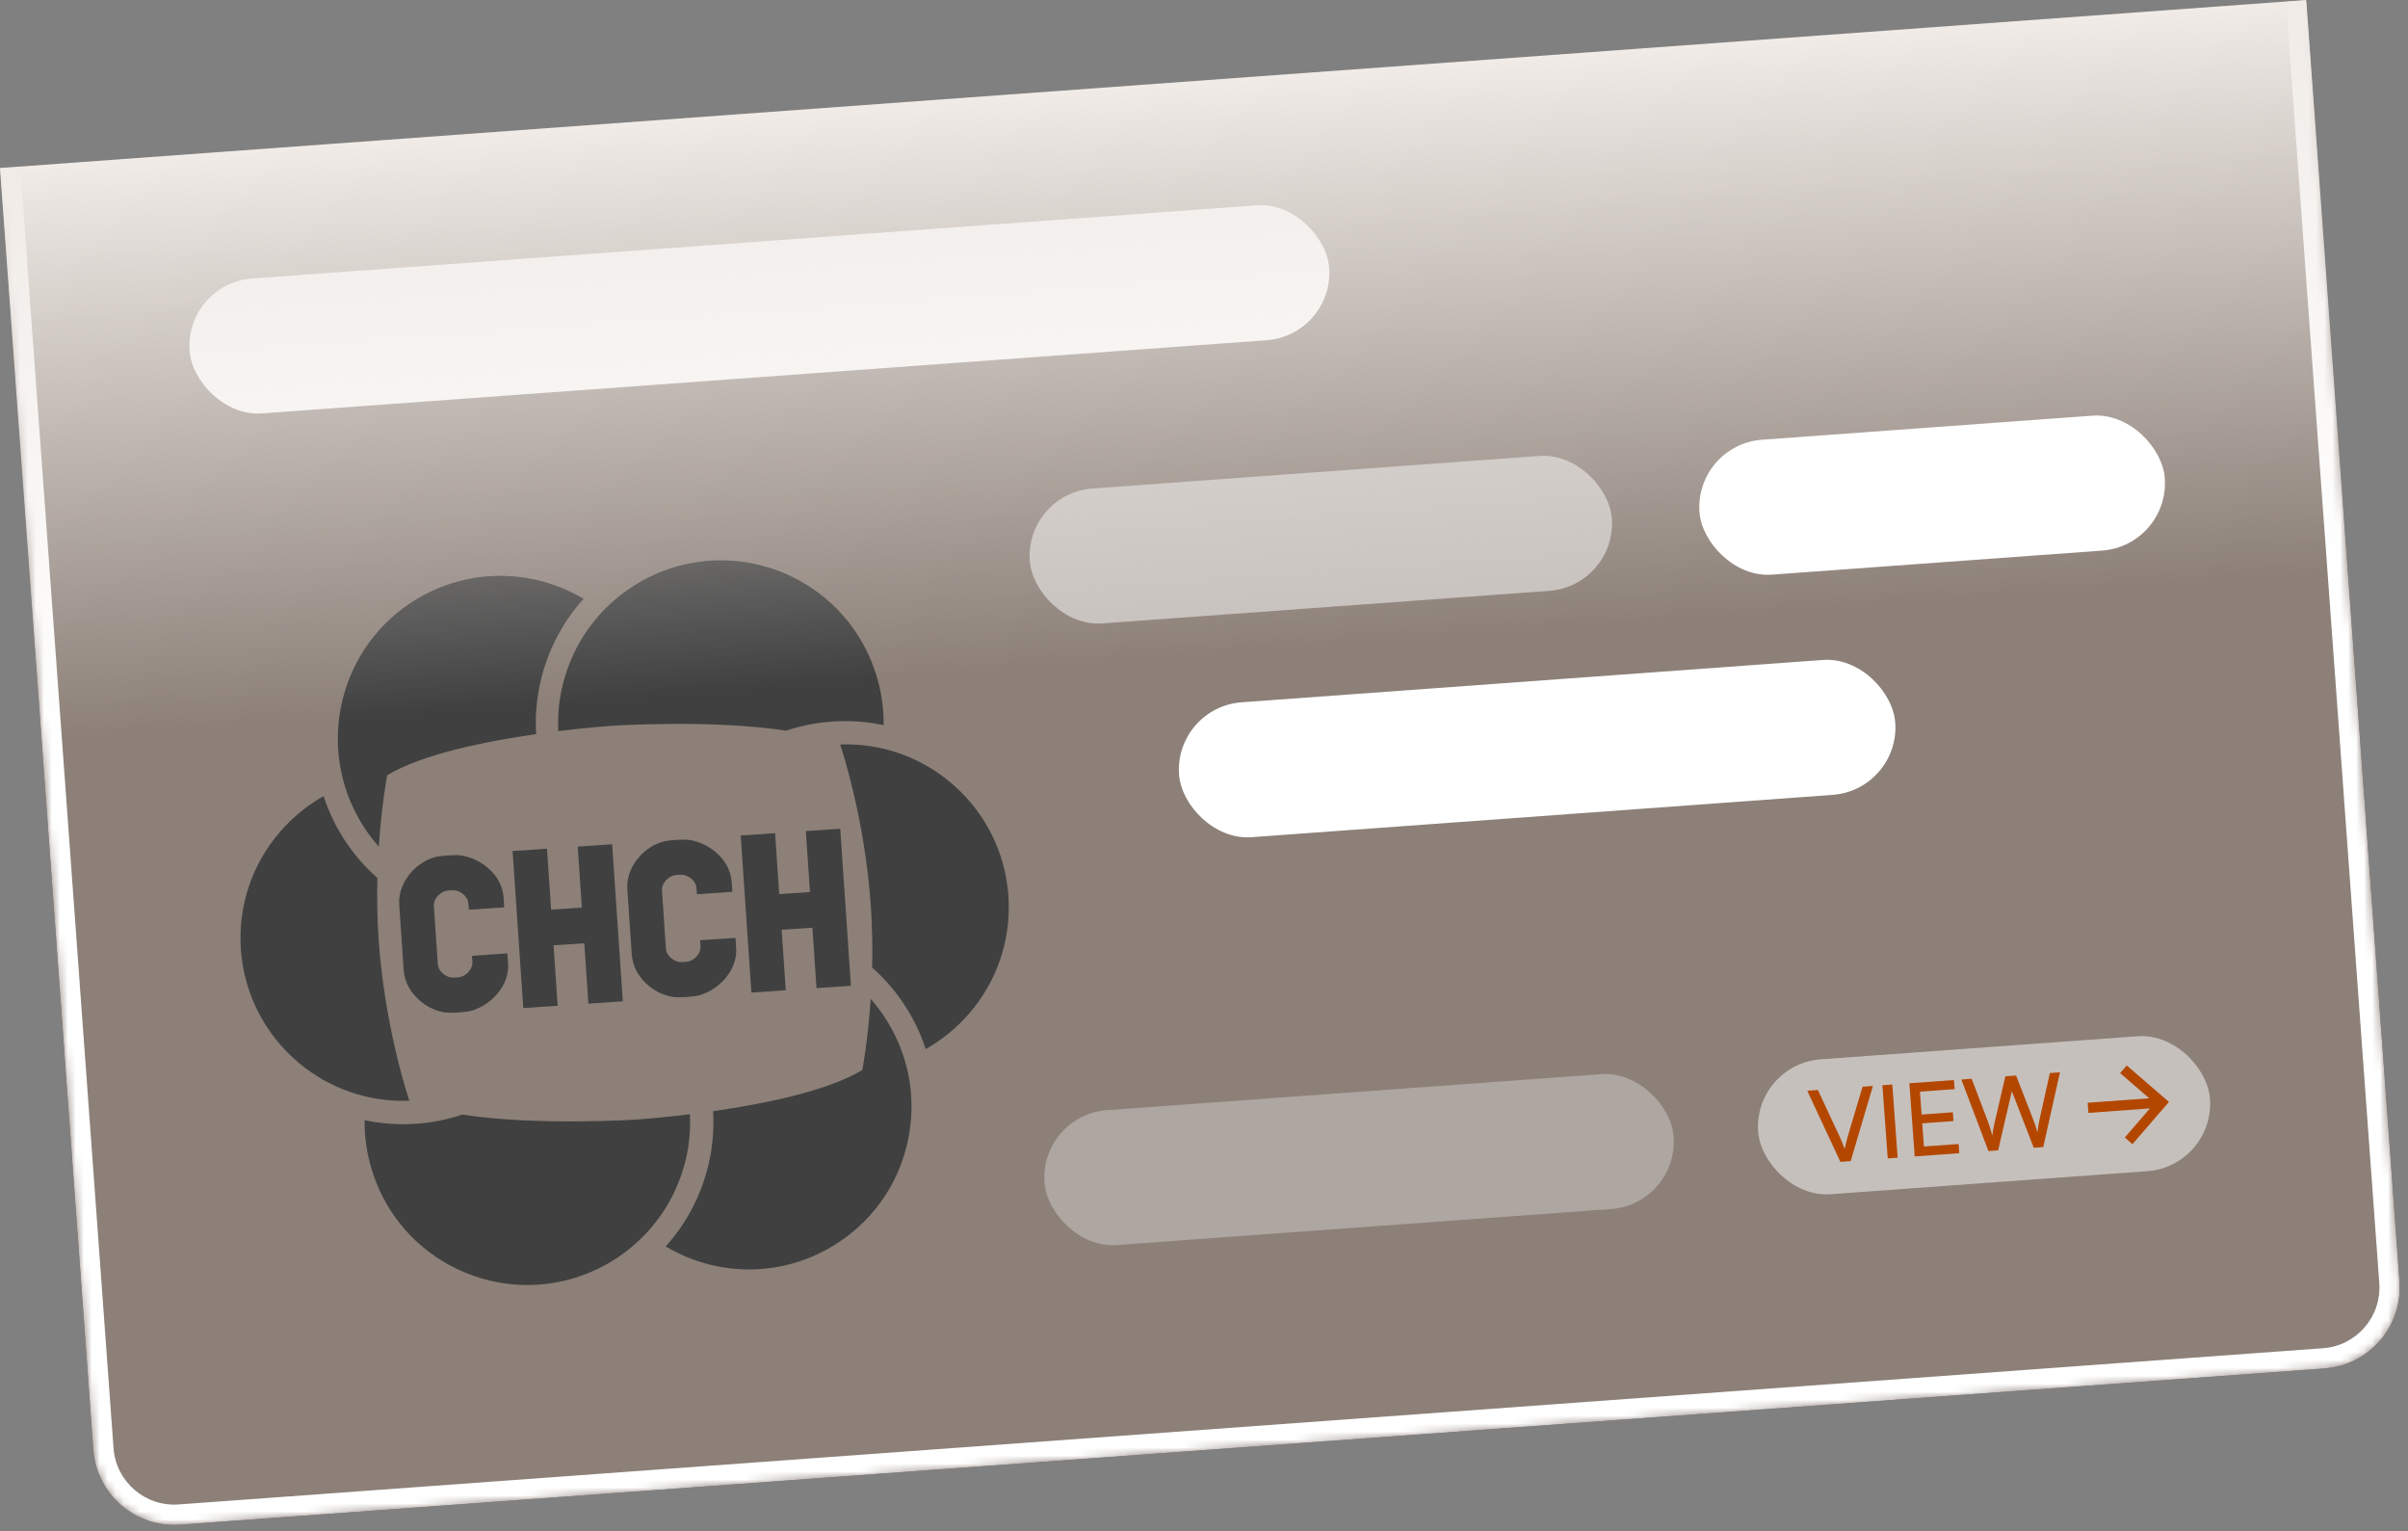<svg xmlns="http://www.w3.org/2000/svg" fill="none" viewBox="0 0 302 192" height="192" width="302">
<rect x="0" y="0" width="302" height="192" fill="#808080" stroke="none"/>
<g clip-path="url(#clip0_11839_20276)">
<path fill-opacity="0.1" fill="#FF8533" d="M0 21.064L289.234 0L300.936 160.686C301.345 166.29 297.132 171.165 291.527 171.573L22.59 191.159C16.985 191.567 12.111 187.355 11.702 181.75L0 21.064Z"></path>
<rect fill="white" transform="rotate(-4.165 128.535 61.865)" rx="8.48" height="16.959" width="73.19" y="61.865" x="128.535" opacity="0.5"></rect>
<rect fill="white" transform="rotate(-4.165 23.159 35.532)" rx="8.48" height="16.959" width="143.304" y="35.532" x="23.159"></rect>
<rect fill="white" transform="rotate(-4.165 147.255 88.667)" rx="8.48" height="16.959" width="90.059" y="88.667" x="147.255"></rect>
<rect fill="white" transform="rotate(-4.165 130.374 139.803)" rx="8.48" height="16.959" width="79.12" y="139.803" x="130.374" opacity="0.3"></rect>
<path fill="#404040" d="M45.725 140.443C47.789 140.883 49.943 141.044 52.145 140.894L52.175 140.892C54.18 140.756 56.128 140.365 57.986 139.743C67.454 141.204 80.01 140.353 80.044 140.351C80.044 140.351 82.731 140.168 86.524 139.702C86.696 143.103 86.005 146.514 84.468 149.659C81.271 156.197 74.772 160.569 67.503 161.063C63.962 161.304 60.392 160.599 57.18 159.032C52.284 156.641 48.613 152.485 46.843 147.327C46.07 145.078 45.699 142.757 45.725 140.443Z"></path>
<path fill="#404040" d="M109.198 125.247C109.783 125.907 110.333 126.614 110.835 127.359C113.876 131.88 114.979 137.311 113.934 142.661C112.894 148.01 109.83 152.634 105.304 155.675C102.33 157.679 98.874 158.871 95.318 159.113C91.121 159.399 87.002 158.364 83.487 156.277C84.912 154.691 86.135 152.906 87.093 150.941C88.887 147.272 89.673 143.289 89.433 139.317C95.795 138.403 103.812 136.796 108.146 134.15C108.146 134.15 108.842 130.595 109.198 125.247Z"></path>
<path fill="#404040" d="M40.582 99.817C41.235 101.831 42.176 103.787 43.418 105.627C44.538 107.287 45.86 108.78 47.332 110.074C47.272 112.469 47.305 115.076 47.49 117.792C48.242 128.844 51.261 137.787 51.336 138.01L49.952 138.015L49.335 137.988C39.263 137.388 30.928 129.362 30.21 119.032C29.836 113.596 31.596 108.336 35.176 104.228C36.741 102.43 38.566 100.951 40.582 99.817Z"></path>
<path fill="#404040" d="M105.37 93.34C116.307 92.938 125.703 101.323 126.466 112.32C126.841 117.756 125.075 123.016 121.5 127.124C119.94 128.917 118.111 130.396 116.099 131.53C115.435 129.496 114.484 127.547 113.258 125.725C112.149 124.074 110.838 122.596 109.376 121.306C109.437 118.915 109.403 116.308 109.218 113.592C108.467 102.55 105.451 93.577 105.37 93.34Z"></path>
<path fill="#404040" d="M56.98 107.219C59.292 107.072 62.928 109.112 63.161 112.539L63.234 113.759L58.8 114.061L58.748 113.3C58.678 112.273 57.534 111.572 56.823 111.621L56.803 111.622L56.457 111.631L56.092 111.67C55.381 111.719 54.343 112.573 54.413 113.61L54.908 120.879C54.978 121.911 56.123 122.617 56.834 122.569L56.853 122.568L57.2 122.559L57.564 122.519C58.276 122.471 59.315 121.626 59.245 120.599L59.193 119.834L63.627 119.532L63.72 120.751C63.953 124.183 60.627 126.697 58.316 126.859L57.499 126.949L56.676 126.97C54.108 127.14 50.844 124.802 50.629 121.647L50.07 113.429C49.855 110.269 52.773 107.516 55.34 107.331L56.158 107.246L56.98 107.219Z"></path>
<path fill="#404040" d="M85.588 105.273C87.9 105.126 91.531 107.166 91.764 110.593L91.847 111.813L87.408 112.115L87.356 111.354C87.286 110.327 86.142 109.626 85.431 109.675L85.411 109.676L85.065 109.685L84.7 109.724C83.989 109.773 82.951 110.627 83.021 111.664L83.516 118.933C83.586 119.965 84.731 120.671 85.442 120.623L85.461 120.622L85.808 120.613L86.172 120.573C86.883 120.525 87.923 119.68 87.853 118.653L87.801 117.888L92.24 117.586L92.323 118.806C92.557 122.238 89.235 124.751 86.924 124.913L86.107 125.003L85.284 125.024C82.716 125.194 79.452 122.856 79.237 119.7L78.678 111.483C78.463 108.323 81.381 105.569 83.948 105.385L84.766 105.3L85.588 105.273Z"></path>
<path fill="#404040" d="M69.119 114.047L72.975 113.784L72.456 106.145L76.772 105.851L78.111 125.54L73.795 125.834L73.28 118.258L69.423 118.521L69.938 126.096L65.627 126.389L64.288 106.701L68.599 106.407L69.119 114.047Z"></path>
<path fill="#404040" d="M97.727 112.101L101.584 111.838L101.064 104.199L105.38 103.905L106.719 123.594L102.403 123.888L101.888 116.312L98.031 116.575L98.546 124.15L94.236 124.443L92.896 104.754L97.207 104.461L97.727 112.101Z"></path>
<path fill="#404040" d="M61.356 72.241C65.554 71.956 69.672 72.986 73.187 75.073C71.762 76.658 70.54 78.448 69.581 80.409C67.787 84.083 67.002 88.07 67.242 92.037C60.88 92.956 52.888 94.562 48.562 97.198C48.562 97.198 47.863 100.778 47.509 106.145C46.907 105.471 46.352 104.75 45.84 103.996C39.559 94.66 42.039 81.96 51.37 75.674C54.344 73.671 57.801 72.483 61.356 72.241Z"></path>
<path fill="#404040" d="M89.045 70.299C92.585 70.058 96.155 70.758 99.367 72.326C104.263 74.721 107.934 78.877 109.704 84.03C110.477 86.279 110.848 88.606 110.822 90.914C108.758 90.479 106.604 90.313 104.401 90.463L104.372 90.465C102.372 90.606 100.429 90.991 98.576 91.609C89.121 90.157 76.608 91.004 76.567 91.007C76.567 91.007 73.851 91.192 70.023 91.661C69.851 88.259 70.542 84.849 72.079 81.698C75.276 75.16 81.775 70.794 89.045 70.299Z"></path>
<mask fill="white" id="path-7-inside-1_11839_20276">
<path d="M0 21.064L289.234 0L300.936 160.686C301.345 166.291 297.132 171.165 291.527 171.573L22.59 191.16C16.985 191.568 12.111 187.355 11.702 181.75L0 21.064Z"></path>
</mask>
<path mask="url(#path-7-inside-1_11839_20276)" fill="white" d="M0 21.064L289.234 0L0 21.064ZM303.474 160.501C303.984 167.507 298.718 173.6 291.712 174.111L22.775 193.697C15.769 194.207 9.675 188.941 9.165 181.935L14.239 181.565C14.546 185.769 18.202 188.929 22.405 188.622L291.342 169.036C295.546 168.73 298.705 165.074 298.399 160.871L303.474 160.501ZM22.775 193.697C15.769 194.207 9.675 188.941 9.165 181.935L-2.537 21.249L2.537 20.88L14.239 181.565C14.546 185.769 18.202 188.929 22.405 188.622L22.775 193.697ZM291.771 -0.185L303.474 160.501C303.984 167.507 298.718 173.6 291.712 174.111L291.342 169.036C295.546 168.73 298.705 165.074 298.399 160.871L286.697 0.185L291.771 -0.185Z"></path>
<rect fill="url(#paint0_linear_11839_20276)" transform="rotate(-4.165 0 21.064)" height="72.076" width="290" y="21.064"></rect>
<rect fill="white" transform="rotate(-4.165 212.525 55.749)" rx="8.48" height="16.959" width="58.509" y="55.749" x="212.525"></rect>
<rect fill="white" transform="rotate(-4.165 219.883 133.431)" rx="8.48" height="16.959" width="56.813" y="133.431" x="219.883" opacity="0.5"></rect>
<path fill="#B34700" d="M230.814 145.669L226.657 136.752L227.989 136.655L230.649 142.353C230.768 142.599 230.885 142.858 230.998 143.131C231.111 143.395 231.227 143.697 231.345 144.037C231.428 143.665 231.51 143.327 231.59 143.024C231.67 142.721 231.741 142.465 231.802 142.256L233.596 136.246L234.89 136.152L232.107 145.575L230.814 145.669ZM237.325 135.975L237.993 145.146L236.75 145.237L236.082 136.065L237.325 135.975ZM245.726 144.583L240.132 144.991L239.464 135.819L245.058 135.412L245.141 136.553L240.219 136.912L240.754 136.375L240.999 139.737L244.919 139.452L244.999 140.555L241.079 140.841L241.329 144.266L240.72 143.787L245.642 143.429L245.726 144.583ZM249.38 144.317L245.984 135.344L247.278 135.25L249.361 140.735C249.446 140.967 249.528 141.212 249.606 141.47C249.684 141.727 249.77 142.027 249.863 142.369C249.912 141.991 249.961 141.678 250.011 141.427C250.069 141.177 250.123 140.926 250.173 140.676L251.503 134.942L252.847 134.844L254.981 140.326C255.075 140.565 255.165 140.814 255.252 141.071C255.339 141.328 255.428 141.624 255.521 141.957C255.577 141.562 255.625 141.235 255.666 140.977C255.715 140.719 255.762 140.486 255.806 140.278L257.084 134.536L258.353 134.443L256.255 143.816L255.063 143.903L252.314 136.809L250.598 144.229L249.38 144.317Z"></path>
<g clip-path="url(#clip1_11839_20276)">
<path fill="#B34700" d="M269.545 137.699L265.895 134.544L266.726 133.582L272.019 138.156L267.445 143.449L266.483 142.618L269.637 138.967L261.917 139.53L261.824 138.261L269.545 137.699Z"></path>
</g>
</g>
<defs>
<linearGradient gradientUnits="userSpaceOnUse" y2="93.141" x2="145" y1="21.064" x1="145" id="paint0_linear_11839_20276">
<stop stop-color="#F0EBE7"></stop>
<stop stop-opacity="0" stop-color="#F0EBE7" offset="1"></stop>
</linearGradient>
<clipPath id="clip0_11839_20276">
<path fill="white" d="M0 21.064L289.234 0L300.936 160.686C301.345 166.29 297.132 171.165 291.527 171.573L22.59 191.159C16.985 191.567 12.111 187.355 11.702 181.75L0 21.064Z"></path>
</clipPath>
<clipPath id="clip1_11839_20276">
<rect transform="translate(261.316 131.284) rotate(-4.165)" fill="white" height="15.263" width="10.175"></rect>
</clipPath>
</defs>
</svg>
